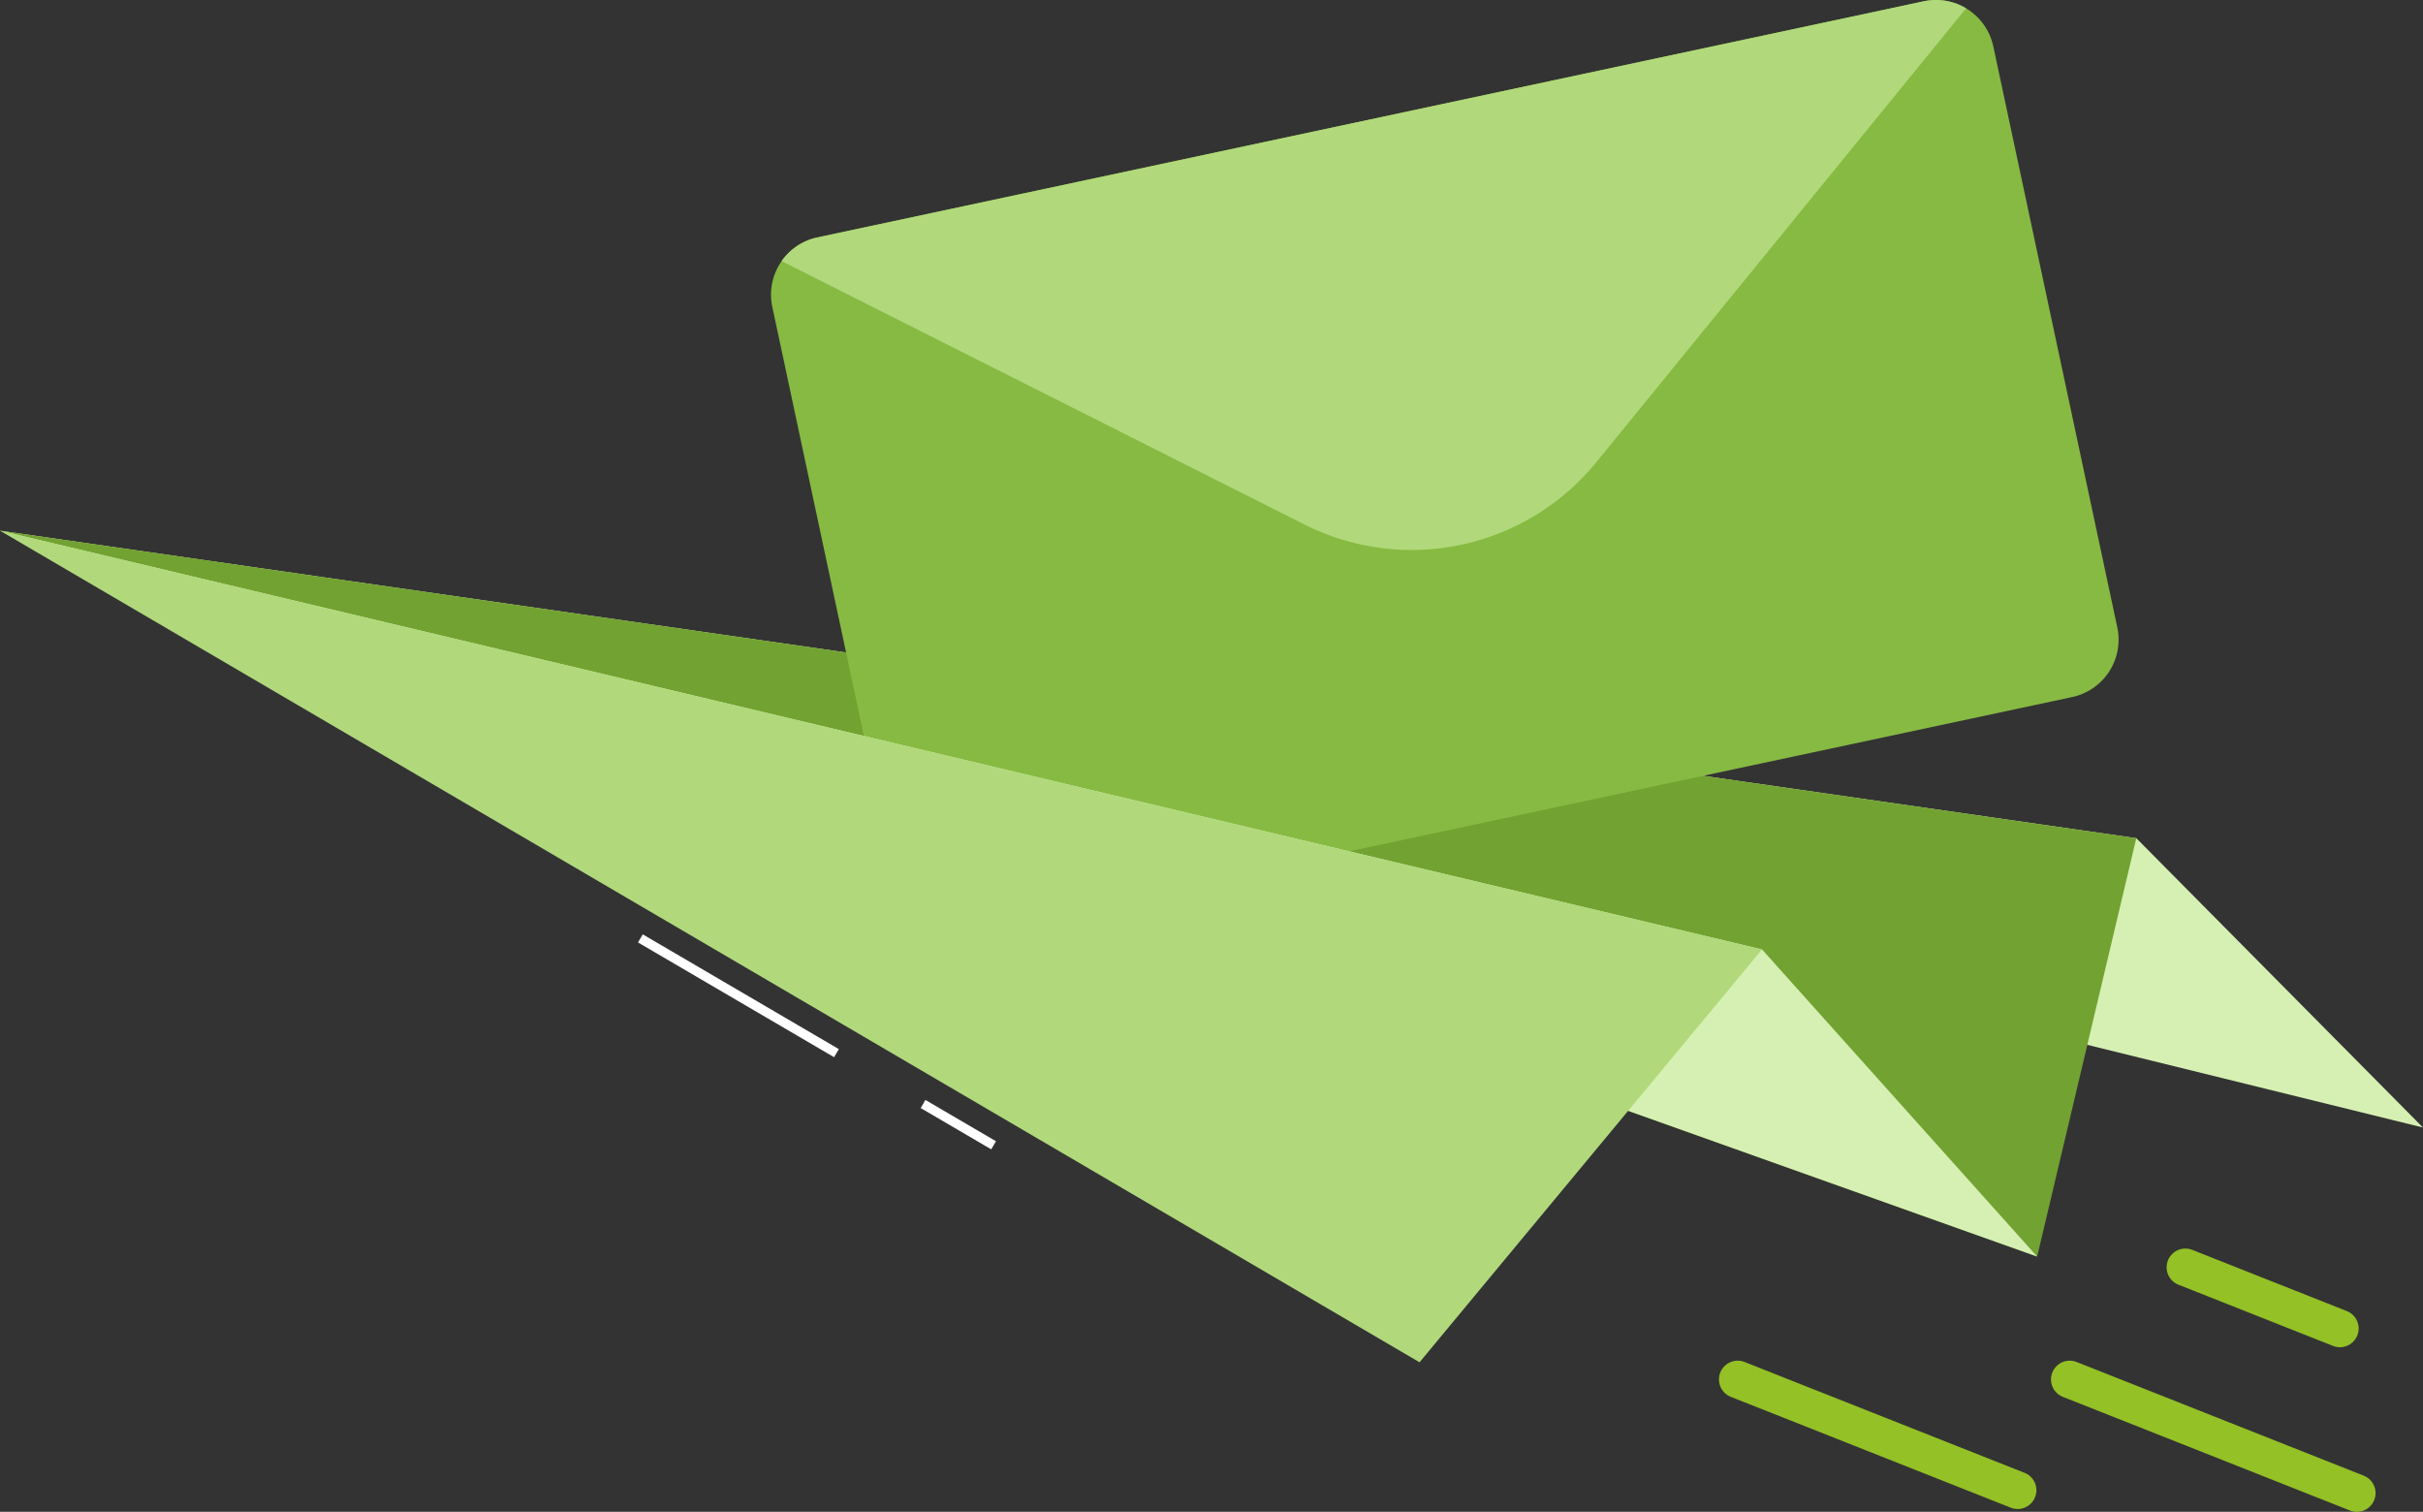<svg xmlns="http://www.w3.org/2000/svg" width="323.227" height="201.672" viewBox="0 0 323.227 201.672">
  <rect x="0" y="0" width="323.227" height="201.672" fill="#333333" stroke="none"/>
  <g id="Group_288" data-name="Group 288" transform="translate(-1236.774 -5325.828)">
    <path id="Path_126" data-name="Path 126" d="M323.226,136.245l-38.246-38.6L0,56.629Z" transform="translate(1236.774 5339.99)" fill="#d6f0b3"/>
    <path id="Path_128" data-name="Path 128" d="M271.755,153.459,284.98,97.65,0,56.629Z" transform="translate(1236.775 5339.989)" fill="#72a231"/>
    <path id="Path_130" data-name="Path 130" d="M245.328,6.178l16.547,77.538a7.83,7.83,0,0,1-6.005,9.264l-147.609,31.5A7.83,7.83,0,0,1,99,118.476L82.449,40.936a7.817,7.817,0,0,1,6.007-9.263L236.063.172a7.816,7.816,0,0,1,9.264,6.005" transform="translate(1257.35 5325.828)" fill="#87ba42"/>
    <path id="Path_132" data-name="Path 132" d="M241.415,1.111,192.091,61.655a31.782,31.782,0,0,1-38.937,8.309L83.411,34.83a7.807,7.807,0,0,1,4.762-3.158L235.78.171a7.811,7.811,0,0,1,5.635.94" transform="translate(1257.633 5325.828)" fill="#b1d97b"/>
    <path id="Path_133" data-name="Path 133" d="M0,56.628l235.054,55.861,36.7,40.97Z" transform="translate(1236.775 5339.989)" fill="#d6f0b3"/>
    <rect id="Rectangle_182" data-name="Rectangle 182" width="1.251" height="30.31" transform="matrix(0.505, -0.863, 0.863, 0.505, 1321.885, 5451.547)" fill="#fff"/>
    <rect id="Rectangle_183" data-name="Rectangle 183" width="1.251" height="10.904" transform="matrix(0.505, -0.863, 0.863, 0.505, 1359.593, 5473.637)" fill="#fff"/>
    <path id="Path_135" data-name="Path 135" d="M0,56.628l235.054,55.861-45.689,55.072Z" transform="translate(1236.775 5339.989)" fill="#b1d97b"/>
    <path id="Path_136" data-name="Path 136" d="M259.664,165.362a2.489,2.489,0,0,1-.919-.178L220.45,150.024a2.5,2.5,0,1,1,1.841-4.649l38.294,15.162a2.5,2.5,0,0,1-.921,4.825" transform="translate(1291.508 5362.138)" fill="#94c125"/>
    <path id="Path_138" data-name="Path 138" d="M254.312,146.391a2.487,2.487,0,0,1-.919-.176l-20.566-8.143a2.5,2.5,0,1,1,1.84-4.648l20.566,8.142a2.5,2.5,0,0,1-.921,4.825" transform="translate(1294.603 5359.15)" fill="#94c125"/>
    <path id="Path_140" data-name="Path 140" d="M223.274,164.983a2.488,2.488,0,0,1-.919-.178l-37.338-14.782a2.5,2.5,0,0,1,1.841-4.649L224.2,160.158a2.5,2.5,0,0,1-.921,4.825" transform="translate(1282.647 5362.138)" fill="#94c125"/>
    <rect id="Rectangle_187" data-name="Rectangle 187" width="323.225" height="201.672" transform="translate(1236.775 5325.828)" fill="none"/>
  </g>
</svg>
